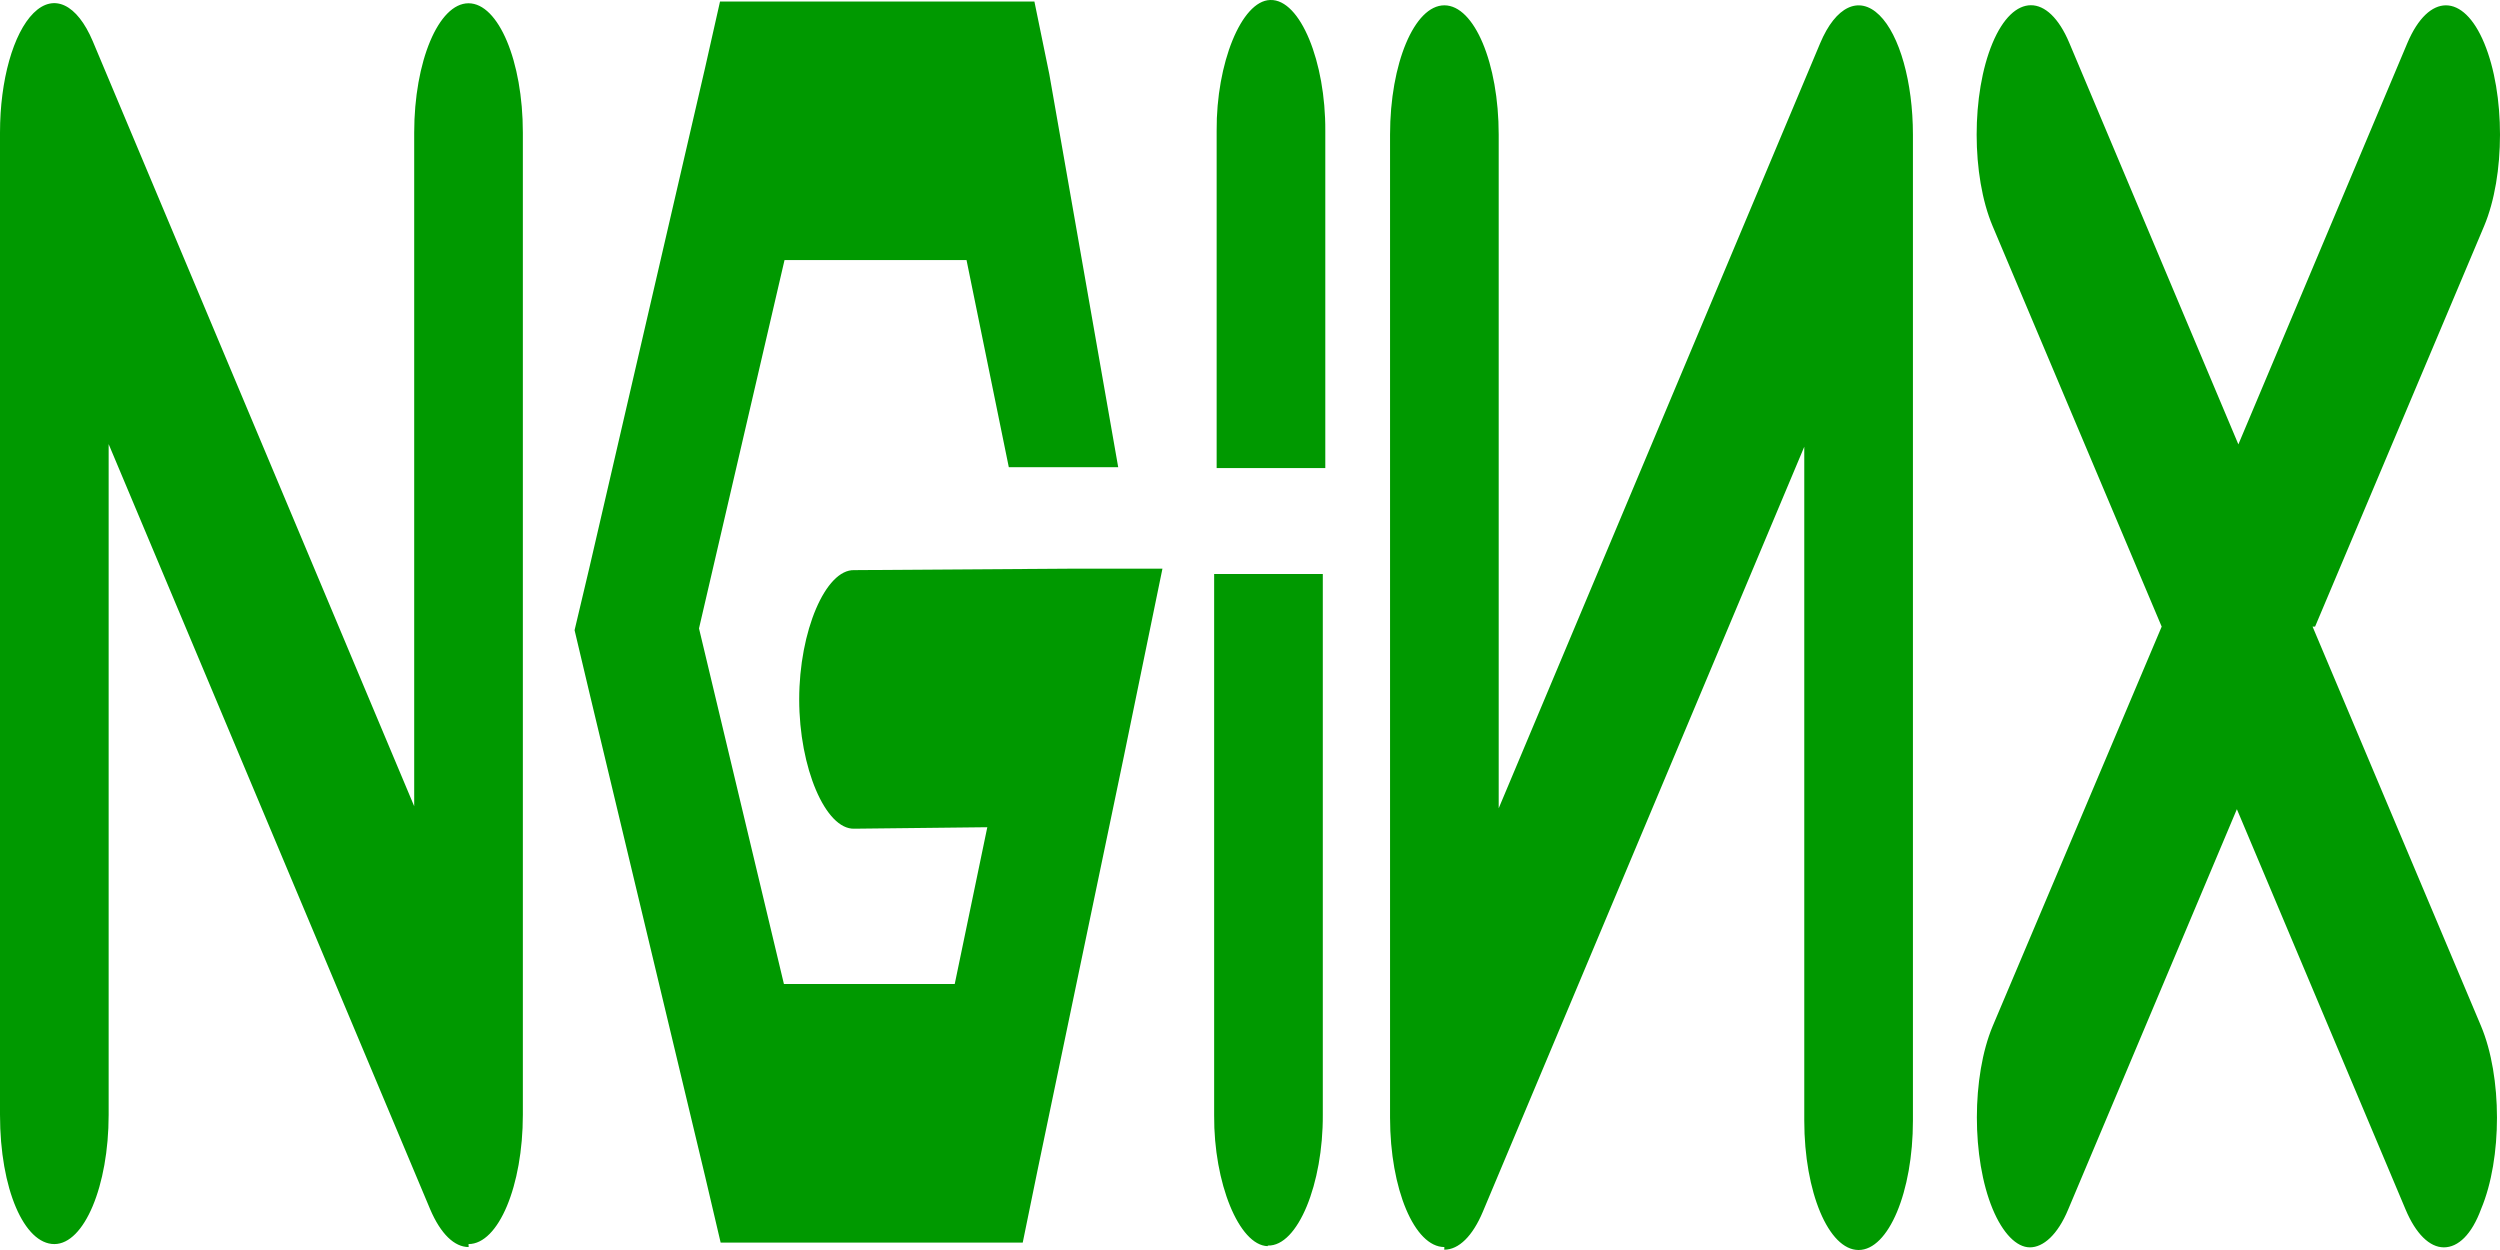 <?xml version="1.0" encoding="UTF-8"?>
<svg xmlns="http://www.w3.org/2000/svg" width="100" height="50" viewBox="0 0 100 50" fill="none">
  <path d="M18.746 49.882C18.179 49.882 17.628 49.361 17.205 48.367L4.346 17.764V44.592C4.346 47.432 3.371 49.763 2.173 49.763C0.975 49.763 0 47.574 0 44.592V5.302C0 3.207 0.532 1.326 1.343 0.521C2.153 -0.284 3.083 0.166 3.709 1.645L16.568 32.249V5.302C16.568 2.462 17.543 0.131 18.741 0.131C19.94 0.131 20.914 2.45 20.914 5.302V44.592C20.914 47.432 19.94 49.763 18.741 49.763M28.801 0.06L28.204 2.71L23.58 22.687L22.983 25.207L23.58 27.728L28.204 47.053L28.826 49.704H40.909L41.505 46.793L44.956 30.249L46.498 22.746H42.997L34.171 22.805C33.027 22.769 31.968 25.243 31.968 27.977C31.968 30.71 33.022 33.184 34.171 33.148L39.492 33.089L38.189 39.361H31.357L27.96 25.136L31.381 10.403H38.661L40.352 18.687H44.728L41.973 2.971L41.376 0.06H28.801ZM50.804 0C49.66 0.036 48.646 2.533 48.666 5.231V18.722H53.012V5.231C53.027 2.486 52.017 -0.035 50.814 0M57.775 49.882C56.582 49.882 55.602 47.562 55.602 44.71V5.385C55.602 2.545 56.577 0.213 57.775 0.213C58.974 0.213 59.948 2.533 59.948 5.385V32.331L72.807 1.728C73.429 0.249 74.364 -0.189 75.174 0.604C75.985 1.397 76.517 3.29 76.517 5.385V44.828C76.517 47.669 75.542 50 74.344 50C73.145 50 72.171 47.681 72.171 44.828V17.87L59.312 48.473C58.904 49.444 58.352 49.988 57.77 49.988M92.603 25.065L99.365 9.042C100.211 7.03 100.211 3.752 99.37 1.728C98.53 -0.295 97.148 -0.284 96.297 1.716L89.535 17.775L82.772 1.716C81.927 -0.295 80.544 -0.295 79.699 1.728C78.854 3.752 78.854 7.03 79.704 9.042L86.467 25.065L79.709 41.041C78.864 43.053 78.864 46.331 79.704 48.355C80.112 49.337 80.664 49.894 81.196 49.894C81.728 49.894 82.305 49.397 82.727 48.379L89.475 32.367L96.223 48.379C96.63 49.349 97.183 49.894 97.754 49.894C98.326 49.894 98.868 49.385 99.246 48.355C100.091 46.343 100.091 43.065 99.241 41.041L92.503 25.065M50.705 49.846C49.561 49.811 48.547 47.314 48.566 44.615V22.959H52.912V44.592C52.927 47.337 51.918 49.858 50.715 49.822" fill="#009900"></path>
</svg>
